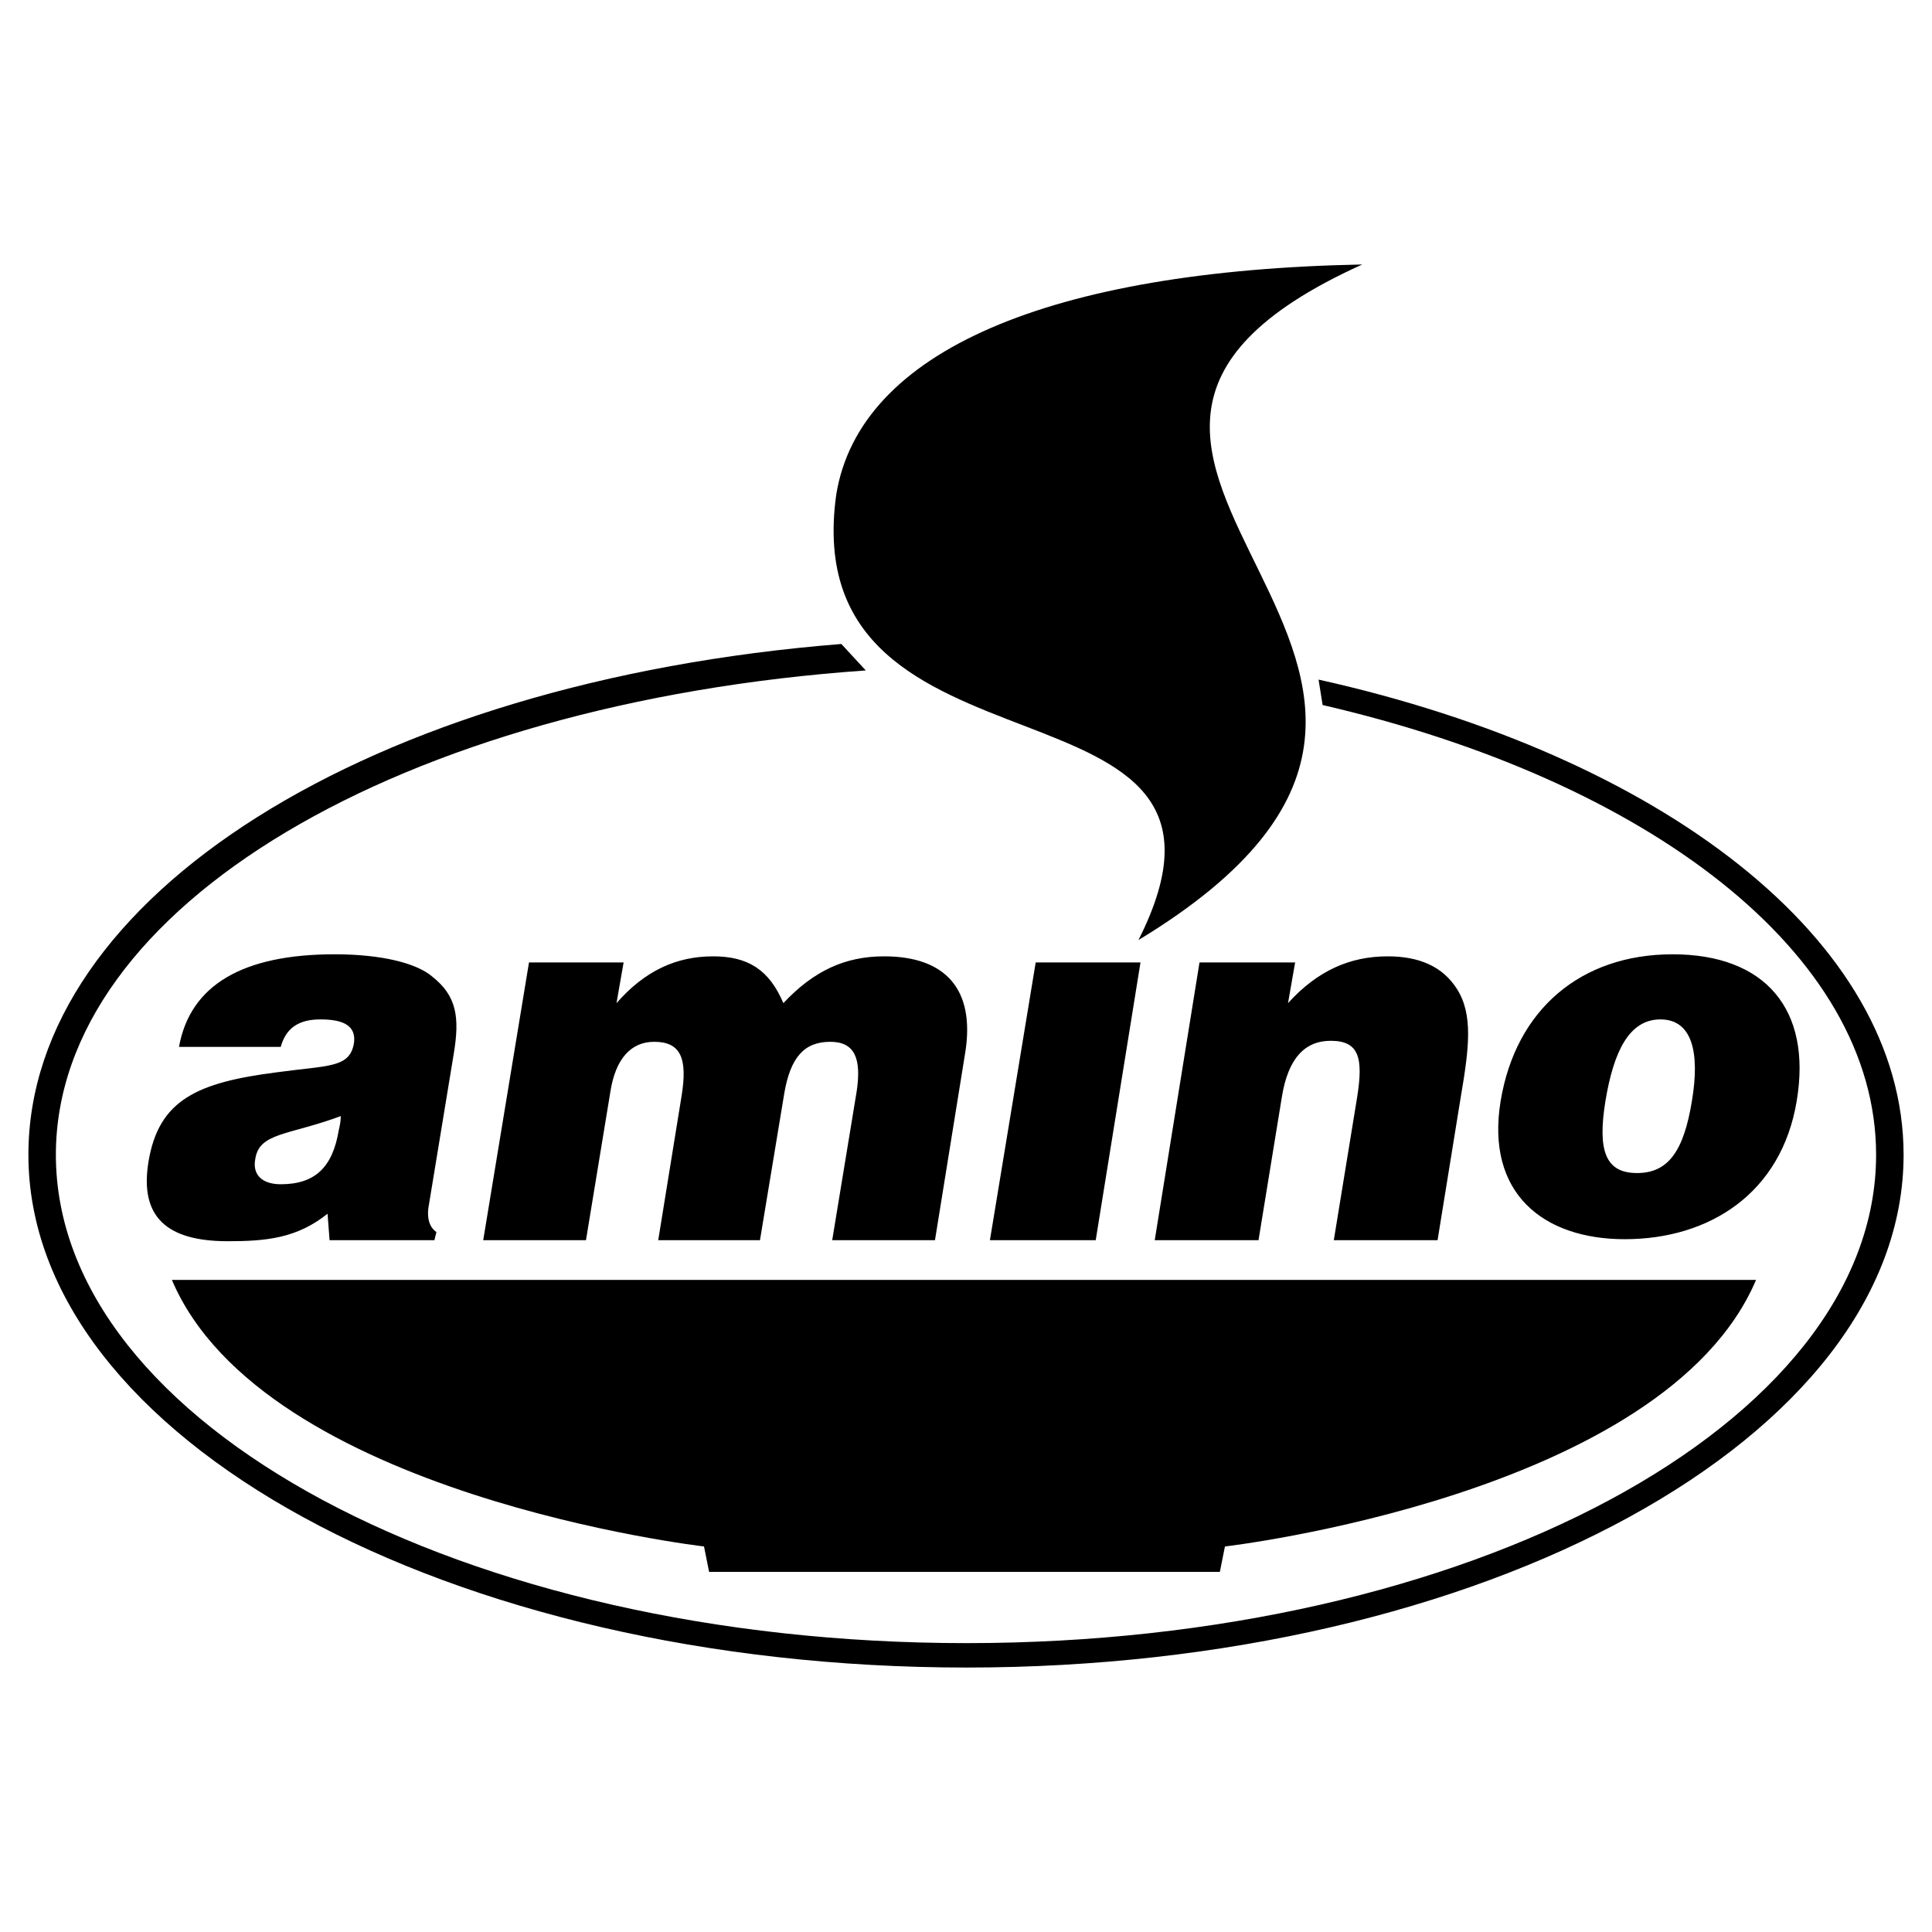 <svg xmlns="http://www.w3.org/2000/svg" width="2500" height="2500" viewBox="0 0 192.756 192.756"><g fill-rule="evenodd" clip-rule="evenodd"><path fill="#fff" d="M0 0h192.756v192.756H0V0z"/><path d="M32.882 123.736l-.203-2.641c-3.045 2.438-6.091 2.742-9.948 2.742-5.989 0-8.832-2.336-7.918-7.918 1.015-6.193 4.873-7.918 12.791-8.934 5.177-.711 7.309-.406 7.715-2.943.203-1.625-.914-2.336-3.35-2.336-2.233 0-3.452.914-3.959 2.74H17.859c1.116-6.191 6.395-9.236 15.531-9.236 4.771 0 8.222.914 9.745 2.232 2.436 1.93 2.741 4.061 2.132 7.715l-2.538 15.43c-.102 1.016.102 1.828.812 2.336l-.203.812H32.882v.001zm1.117-12.384c-5.177 1.928-8.121 1.623-8.527 4.264-.305 1.521.609 2.537 2.538 2.537 3.452 0 5.177-1.725 5.786-5.381.101-.407.203-.913.203-1.42zM83.029 123.736l2.437-14.822c.507-3.35-.203-4.973-2.639-4.973-2.64 0-3.959 1.623-4.568 5.074l-2.437 14.721H65.671l2.334-14.416c.609-3.756-.102-5.379-2.741-5.379-2.334 0-3.857 1.725-4.365 4.973l-2.437 14.822H48.21l4.568-27.713h9.44l-.71 4.061c2.842-3.25 5.989-4.67 9.644-4.67 3.452 0 5.583 1.318 7.004 4.67 3.045-3.25 6.192-4.67 10.05-4.67 6.192 0 9.034 3.35 8.121 9.439l-3.045 18.883H83.029zM98.764 123.736l4.568-27.713h10.455l-4.467 27.713H98.764zM133.074 123.736l2.336-14.314c.607-3.857.203-5.582-2.641-5.582-2.639 0-4.264 1.826-4.873 5.582l-2.334 14.314h-10.354l4.467-27.713h9.541l-.711 4.061c2.945-3.25 6.193-4.67 9.949-4.67 3.146 0 5.48 1.014 6.902 3.248 1.625 2.537 1.219 5.887.406 10.658l-2.336 14.416h-10.352zM162.107 123.635c-8.121 0-13.908-4.568-12.385-13.807 1.523-9.137 8.02-14.617 17.156-14.617 9.236 0 13.906 5.48 12.383 14.617-1.521 9.238-8.728 13.807-17.154 13.807zm3.553-21.928c-3.146 0-4.67 3.248-5.482 8.121-.812 4.975 0 7.207 3.146 7.207 3.148 0 4.67-2.232 5.482-7.207.813-4.873.001-8.121-3.146-8.121zM121.705 156.828l.508-2.537s43.854-5.076 52.99-26.596H17.148c9.136 21.52 53.091 26.596 53.091 26.596l.508 2.537h50.958zM113.584 93.79c14.213-28.119-34.412-14.009-30.149-44.462 2.335-14.313 21.317-22.333 52.481-22.941-42.634 19.286 22.74 40.096-22.332 67.403z"/><path d="M131.553 67.803c34.209 7.613 58.369 25.987 58.369 47.406 0 28.221-41.926 51.162-93.494 51.162-51.669 0-93.594-22.941-93.594-51.162 0-25.683 33.905-47.204 81.108-50.959l2.437 2.64C39.886 70.138 5.575 90.542 5.575 115.21c0 26.9 40.706 48.725 90.853 48.725 50.046 0 90.751-21.824 90.751-48.725 0-20.1-22.738-37.357-55.221-44.869l-.405-2.538z"/></g></svg>